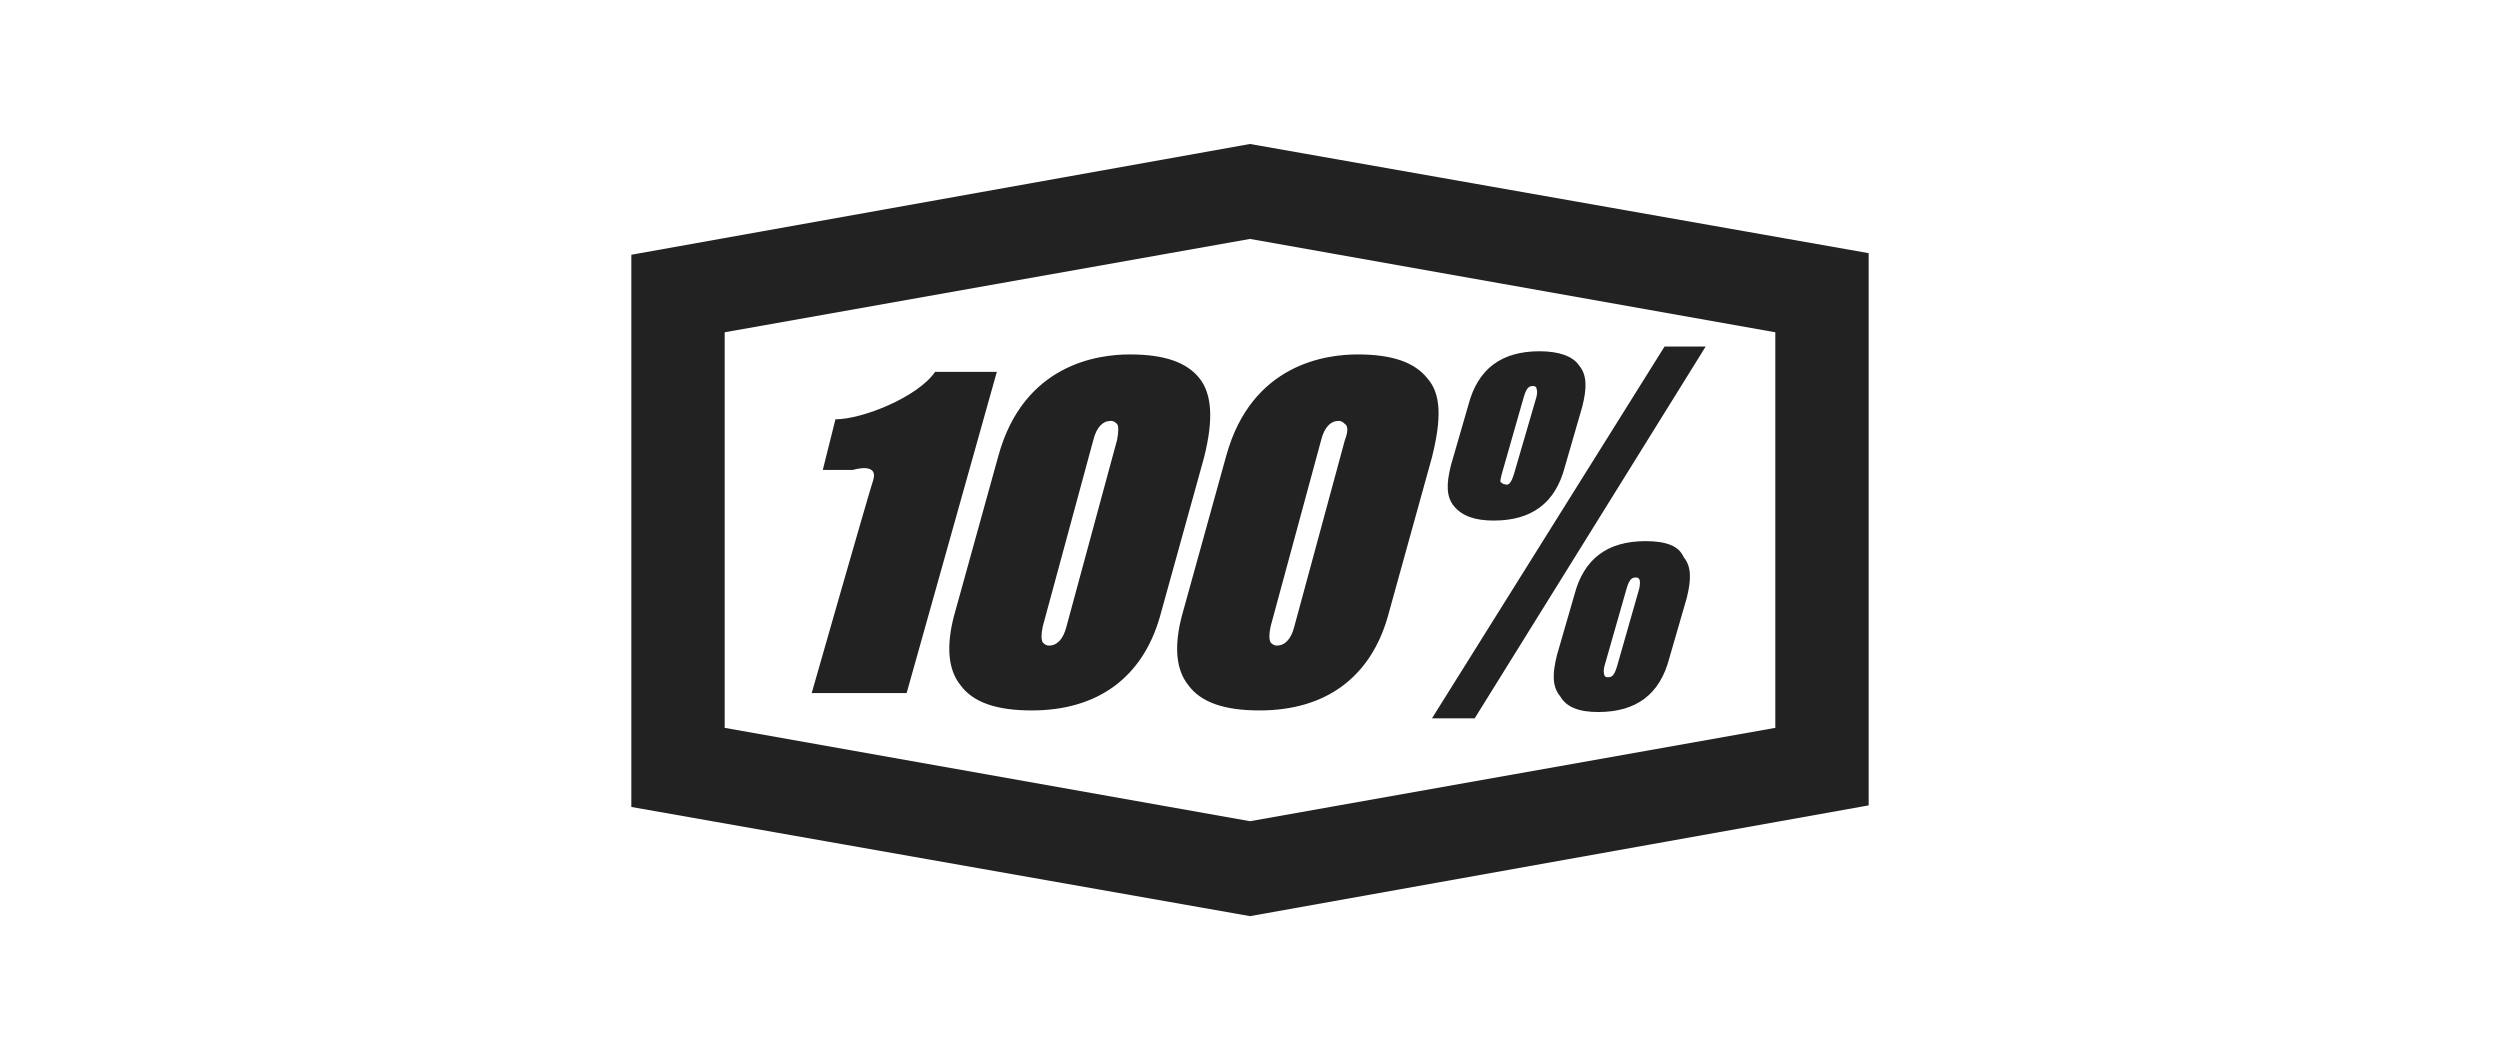 <?xml version="1.0" encoding="utf-8"?>
<!-- Generator: Adobe Illustrator 22.1.0, SVG Export Plug-In . SVG Version: 6.00 Build 0)  -->
<svg version="1.1" id="Layer_1" xmlns="http://www.w3.org/2000/svg" xmlns:xlink="http://www.w3.org/1999/xlink" x="0px" y="0px"
	 viewBox="0 0 158 67" style="enable-background:new 0 0 158 67;" xml:space="preserve">
<style type="text/css">
	.st0{fill:#222222;}
</style>
<path class="st0" d="M118.1,16L79,9.1l-39.1,7l0,34.9L79,57.9l39.1-7L118.1,16z M79,51.9L45.8,46l0-25L79,15.1l33.2,5.9l0,25
	L79,51.9z M63,23.5l-5.7,20.3h-6c0,0,3.6-12.6,3.9-13.5c0.3-1.1-1.3-0.6-1.3-0.6h-1.9l0.8-3.2c1.7,0,5.2-1.4,6.3-3H63L63,23.5z
	 M94.4,32.9c2.4,0,3.9-1.1,4.5-3.4l1.1-3.8c0.3-1.2,0.3-2-0.2-2.6c-0.4-0.6-1.3-0.9-2.5-0.9c-2.4,0-3.9,1.1-4.5,3.4l-1.1,3.8
	c-0.3,1.2-0.3,2,0.2,2.6C92.4,32.6,93.2,32.9,94.4,32.9z M94.9,30l1.4-4.9c0.2-0.7,0.4-0.7,0.6-0.7c0.1,0,0.1,0,0.2,0.1
	c0,0.1,0.1,0.2,0,0.6l-1.4,4.8c-0.2,0.7-0.4,0.8-0.6,0.7c-0.1,0-0.1,0-0.2-0.1C94.8,30.5,94.8,30.4,94.9,30z M105.2,21.9h2.6
	L93.2,45.4h-2.7L105.2,21.9z M75.8,23.9c-0.8-1-2.2-1.5-4.4-1.5c-2,0-6.7,0.6-8.3,6.4l-2.8,10.1c-0.5,1.9-0.4,3.4,0.4,4.4
	c0.8,1.1,2.3,1.6,4.5,1.6c4.2,0,7-2.1,8.1-5.9l2.8-10.1C76.7,26.5,76.6,24.9,75.8,23.9z M70.6,27.8l-3.2,11.8
	c-0.2,0.8-0.6,1.2-1.1,1.2c-0.2,0-0.3-0.1-0.4-0.2c-0.1-0.2-0.1-0.5,0-1l3.2-11.8c0.2-0.8,0.6-1.2,1.1-1.2c0.2,0,0.3,0.1,0.4,0.2
	C70.7,26.9,70.7,27.3,70.6,27.8z M104,34.2c-2.4,0-3.9,1.1-4.5,3.4l-1.1,3.8c-0.3,1.2-0.3,2,0.2,2.6C99,44.7,99.8,45,101,45
	c2.4,0,3.9-1.1,4.5-3.4l1.1-3.8c0.3-1.2,0.3-2-0.2-2.6C106.1,34.5,105.3,34.2,104,34.2z M103.6,37.2l-1.4,4.9
	c-0.2,0.7-0.4,0.7-0.6,0.7c-0.1,0-0.1,0-0.2-0.1c0-0.1-0.1-0.2,0-0.6l1.4-4.9c0.2-0.7,0.4-0.7,0.6-0.7c0.1,0,0.1,0,0.2,0.1
	C103.6,36.6,103.7,36.7,103.6,37.2z M90.2,23.9c-0.8-1-2.2-1.5-4.4-1.5c-2,0-6.7,0.6-8.3,6.4l-2.8,10.1c-0.5,1.9-0.4,3.4,0.4,4.4
	c0.8,1.1,2.3,1.6,4.5,1.6c4.2,0,7-2.1,8.1-5.9l2.8-10.1C91.1,26.5,91.1,24.9,90.2,23.9z M85,27.8l-3.2,11.8
	c-0.2,0.8-0.6,1.2-1.1,1.2c-0.2,0-0.3-0.1-0.4-0.2c-0.1-0.2-0.1-0.5,0-1l3.2-11.8c0.2-0.8,0.6-1.2,1.1-1.2c0.2,0,0.3,0.1,0.4,0.2
	C85.2,26.9,85.2,27.3,85,27.8z"/>
</svg>
